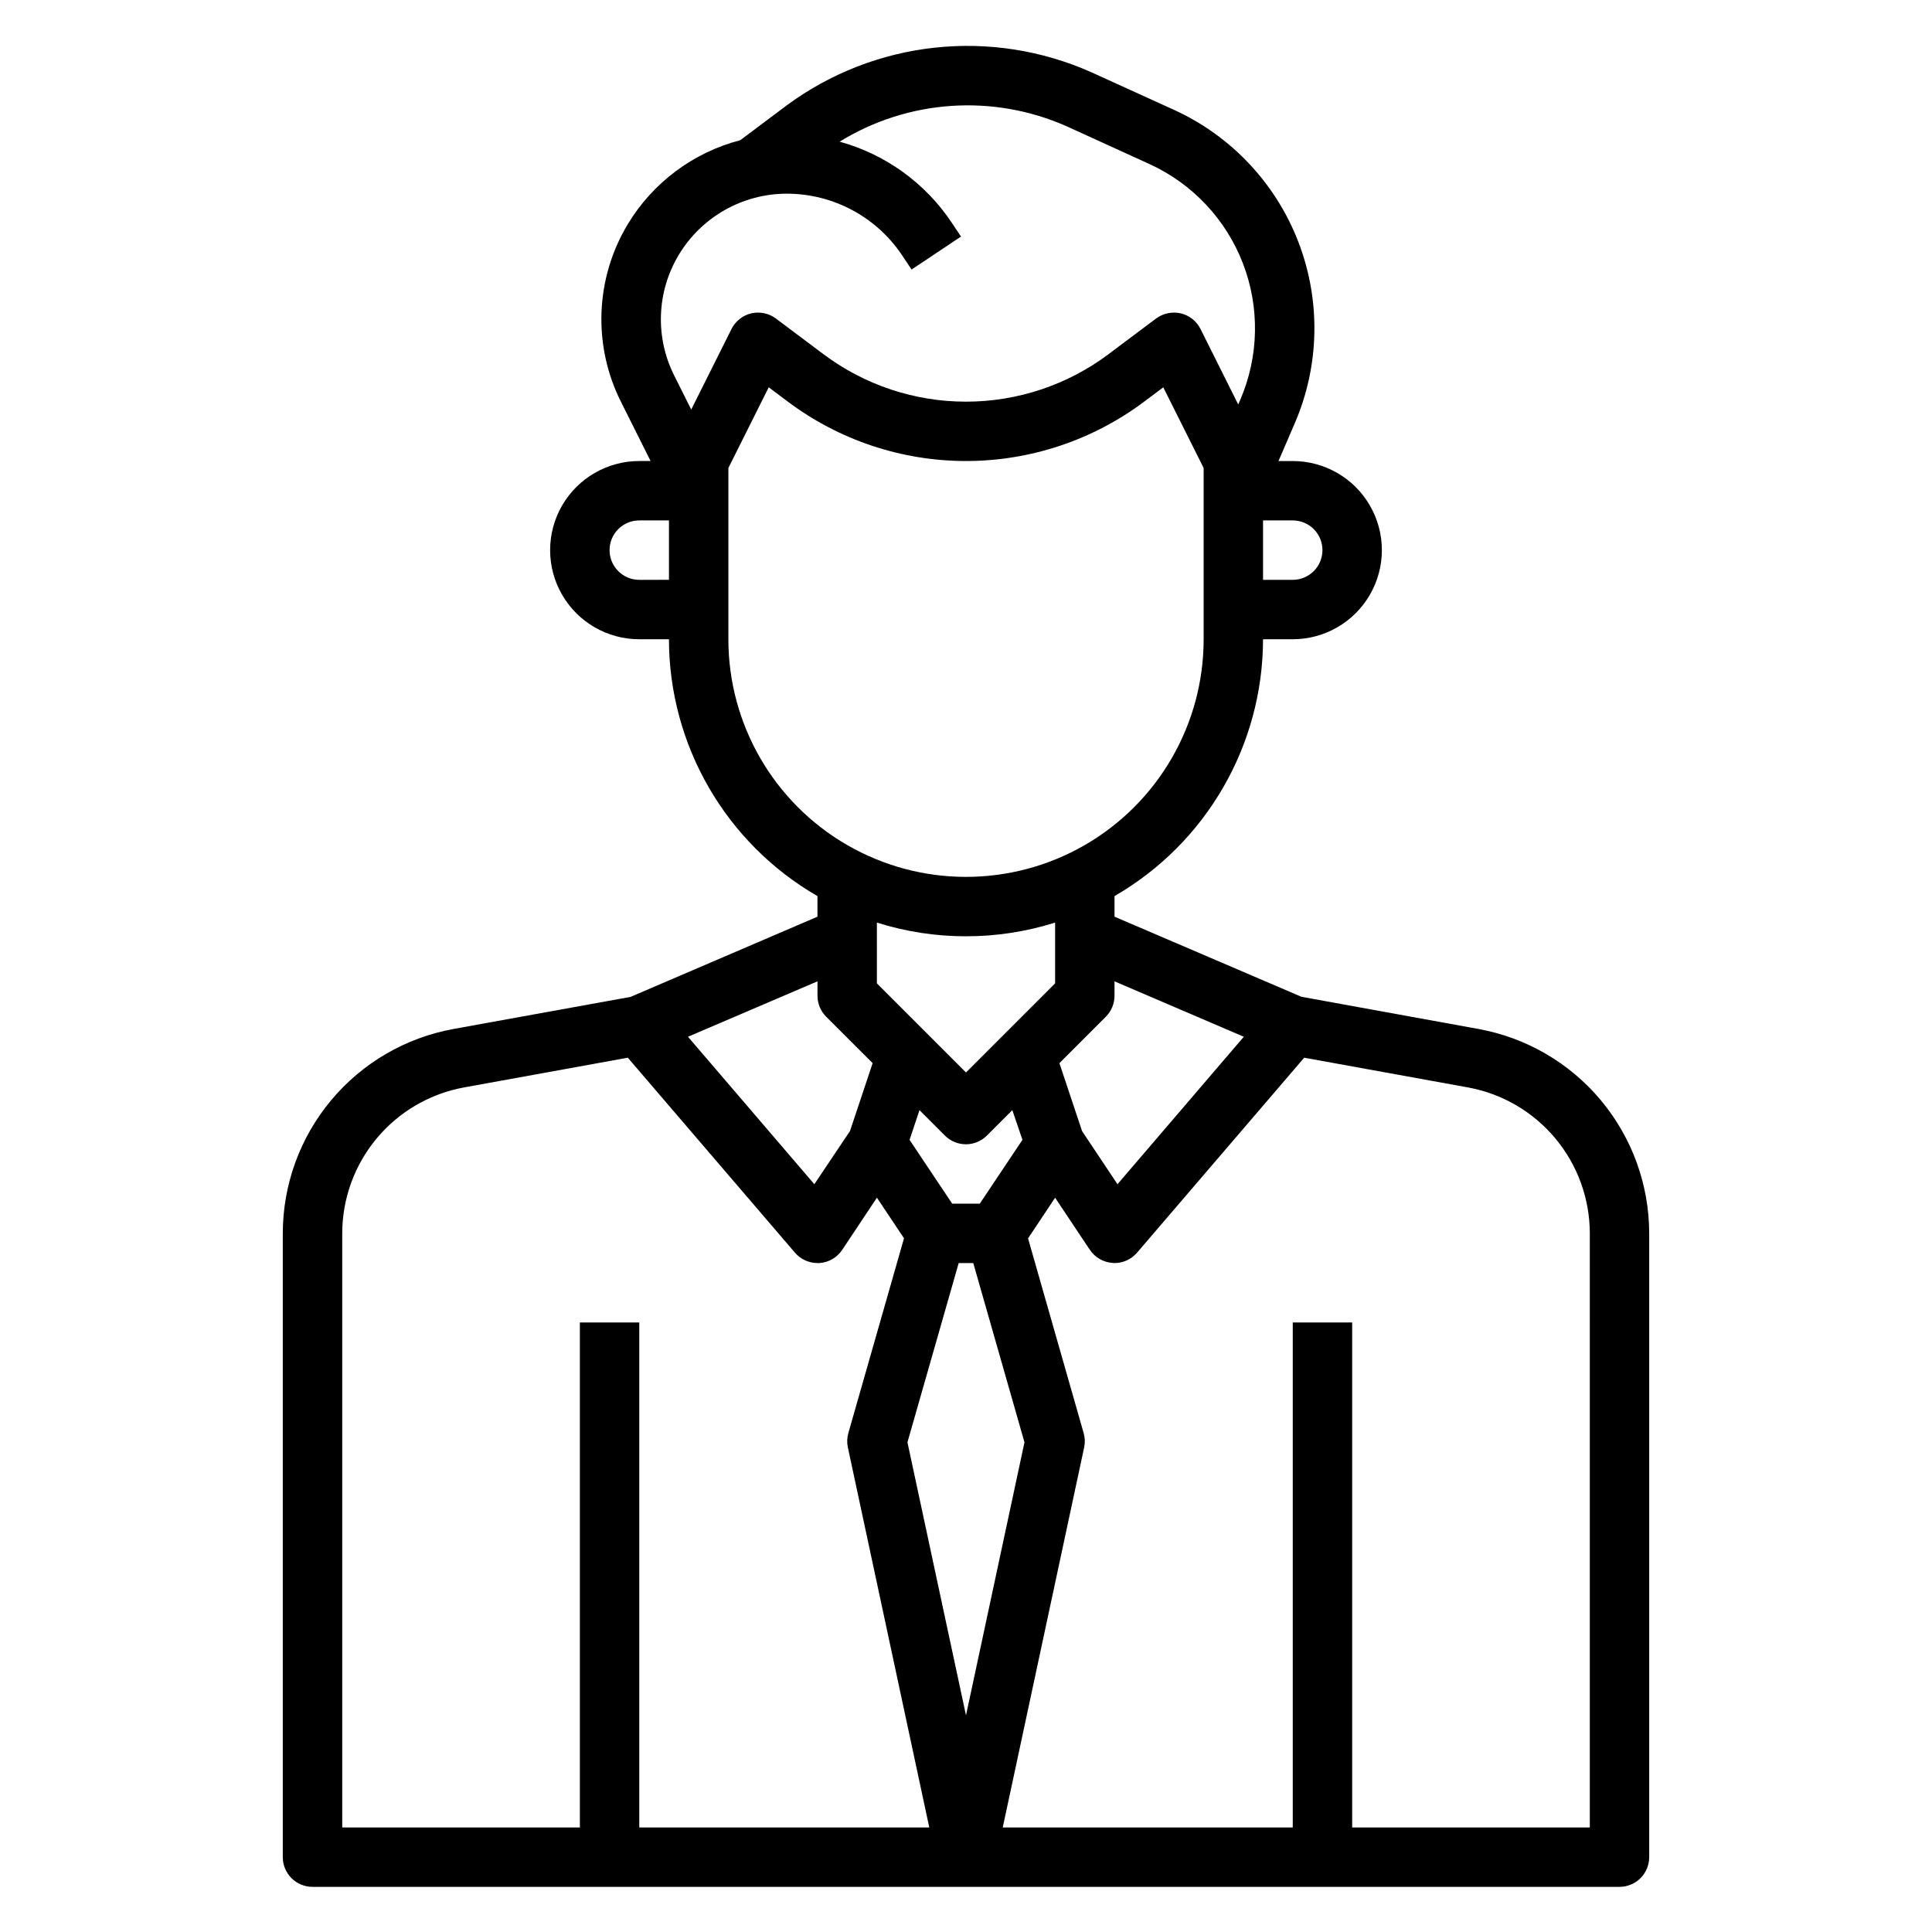 <?xml version="1.0" encoding="UTF-8"?>
<!-- Uploaded to: ICON Repo, www.svgrepo.com, Generator: ICON Repo Mixer Tools -->
<svg fill="#000000" width="800px" height="800px" version="1.1" viewBox="144 144 512 512" xmlns="http://www.w3.org/2000/svg">
 <path d="m535.81 416.69-46.926-8.535-49.523-21.223v-5.465 0.004c24.32-14.043 39.32-39.98 39.359-68.062h7.871c8.438 0 16.234-4.5 20.453-11.809 4.219-7.305 4.219-16.309 0-23.617-4.219-7.305-12.016-11.805-20.453-11.805h-3.777l4.312-10.004v-0.004c6.598-15.281 6.938-32.539 0.949-48.07s-17.824-28.094-32.973-34.996l-21.973-9.996h0.004c-13.004-5.773-27.301-8.008-41.445-6.473-14.145 1.535-27.633 6.781-39.094 15.211l-12.422 9.312c-12.445 3.238-23.129 11.211-29.781 22.215-8.664 14.363-9.352 32.168-1.809 47.152l7.832 15.652h-3.008c-8.438 0-16.234 4.5-20.453 11.805-4.219 7.309-4.219 16.312 0 23.617 4.219 7.309 12.016 11.809 20.453 11.809h7.871c0.039 28.086 15.039 54.027 39.359 68.07v5.457l-49.531 21.254-46.922 8.5c-12.695 2.309-24.18 9-32.445 18.91-8.27 9.906-12.797 22.402-12.797 35.305v165.26c0 2.086 0.828 4.09 2.305 5.566 1.477 1.477 3.481 2.305 5.566 2.305h346.37c2.086 0 4.09-0.828 5.566-2.305 1.477-1.477 2.305-3.481 2.305-5.566v-165.26c0-12.906-4.531-25.402-12.797-35.309-8.27-9.906-19.754-16.598-32.449-18.906zm-62.188 2.062-33.477 39.078-9.383-14.074-6.008-18.012 12.305-12.305c1.477-1.48 2.301-3.481 2.301-5.566v-3.809zm-75.559 59.969h3.863l13.57 47.508-15.496 72.359-15.516-72.367zm16.895-32.652-11.305 16.91h-7.312l-11.297-16.91 2.629-7.871 6.731 6.738c1.477 1.477 3.481 2.309 5.57 2.309 2.086 0 4.09-0.832 5.566-2.309l6.738-6.738zm79.504-156.28c0 2.09-0.828 4.09-2.305 5.566-1.477 1.477-3.477 2.309-5.566 2.309h-7.871v-15.746h7.871c2.09 0 4.09 0.828 5.566 2.305 1.477 1.477 2.305 3.481 2.305 5.566zm-170.55-78.301c6.039-10.004 16.859-16.133 28.547-16.164 12.316-0.012 23.828 6.144 30.652 16.398l2.465 3.707 13.098-8.738-2.465-3.699c-6.996-10.484-17.539-18.102-29.691-21.449 18.133-11.18 40.602-12.715 60.086-4.109l21.973 10.02c11.395 5.195 20.301 14.645 24.805 26.328 4.508 11.684 4.254 24.668-0.703 36.168l-0.535 1.234-9.996-20.004v0.004c-1.043-2.09-2.961-3.606-5.234-4.141-2.273-0.523-4.66-0.023-6.535 1.359l-12.594 9.445v0.004c-10.902 8.176-24.16 12.594-37.785 12.594-13.629 0-26.887-4.418-37.789-12.594l-12.594-9.445v-0.004c-1.871-1.383-4.254-1.879-6.527-1.359-2.269 0.535-4.188 2.051-5.234 4.141l-10.676 21.348-4.504-9.004h0.004c-5.129-10.184-4.66-22.285 1.234-32.039zm-10.5 86.176c-4.348 0-7.871-3.527-7.871-7.875 0-4.348 3.523-7.871 7.871-7.871h7.871v15.742zm23.617 15.742v-45.383l10.691-21.387 5.051 3.793c13.625 10.219 30.199 15.746 47.234 15.746 17.031 0 33.605-5.527 47.23-15.746l5.047-3.785 10.699 21.379v45.383c0 22.5-12.004 43.289-31.488 54.539-19.488 11.25-43.492 11.25-62.977 0s-31.488-32.039-31.488-54.539zm62.977 78.719c8.008 0.004 15.973-1.223 23.613-3.629v16.105l-23.617 23.617-23.617-23.617 0.004-16.105c7.641 2.41 15.605 3.637 23.617 3.629zm-39.359 11.934-0.004 3.812c0 2.086 0.828 4.086 2.301 5.566l12.312 12.305-6 17.996-9.445 14.09-33.488-39.078zm-125.95 66.844c-0.004-9.219 3.231-18.145 9.137-25.223 5.906-7.078 14.105-11.859 23.176-13.508l43.367-7.871 44.289 51.664c1.496 1.746 3.68 2.754 5.981 2.754h0.48c2.461-0.152 4.707-1.445 6.07-3.496l9.195-13.824 7.18 10.762-14.746 51.609c-0.355 1.242-0.402 2.551-0.133 3.812l21.578 100.71h-76.855v-133.83h-15.742v133.83h-62.977zm330.62 157.39h-62.977v-133.83h-15.746v133.83h-76.855l21.57-100.69c0.273-1.262 0.227-2.57-0.125-3.812l-14.738-51.609 7.172-10.777 9.188 13.785c1.367 2.055 3.617 3.348 6.078 3.496l0.48 0.039c2.293-0.004 4.473-1.012 5.965-2.754l44.297-51.672 43.367 7.871c9.07 1.648 17.277 6.43 23.184 13.508 5.906 7.082 9.141 16.008 9.141 25.23z"/>
</svg>